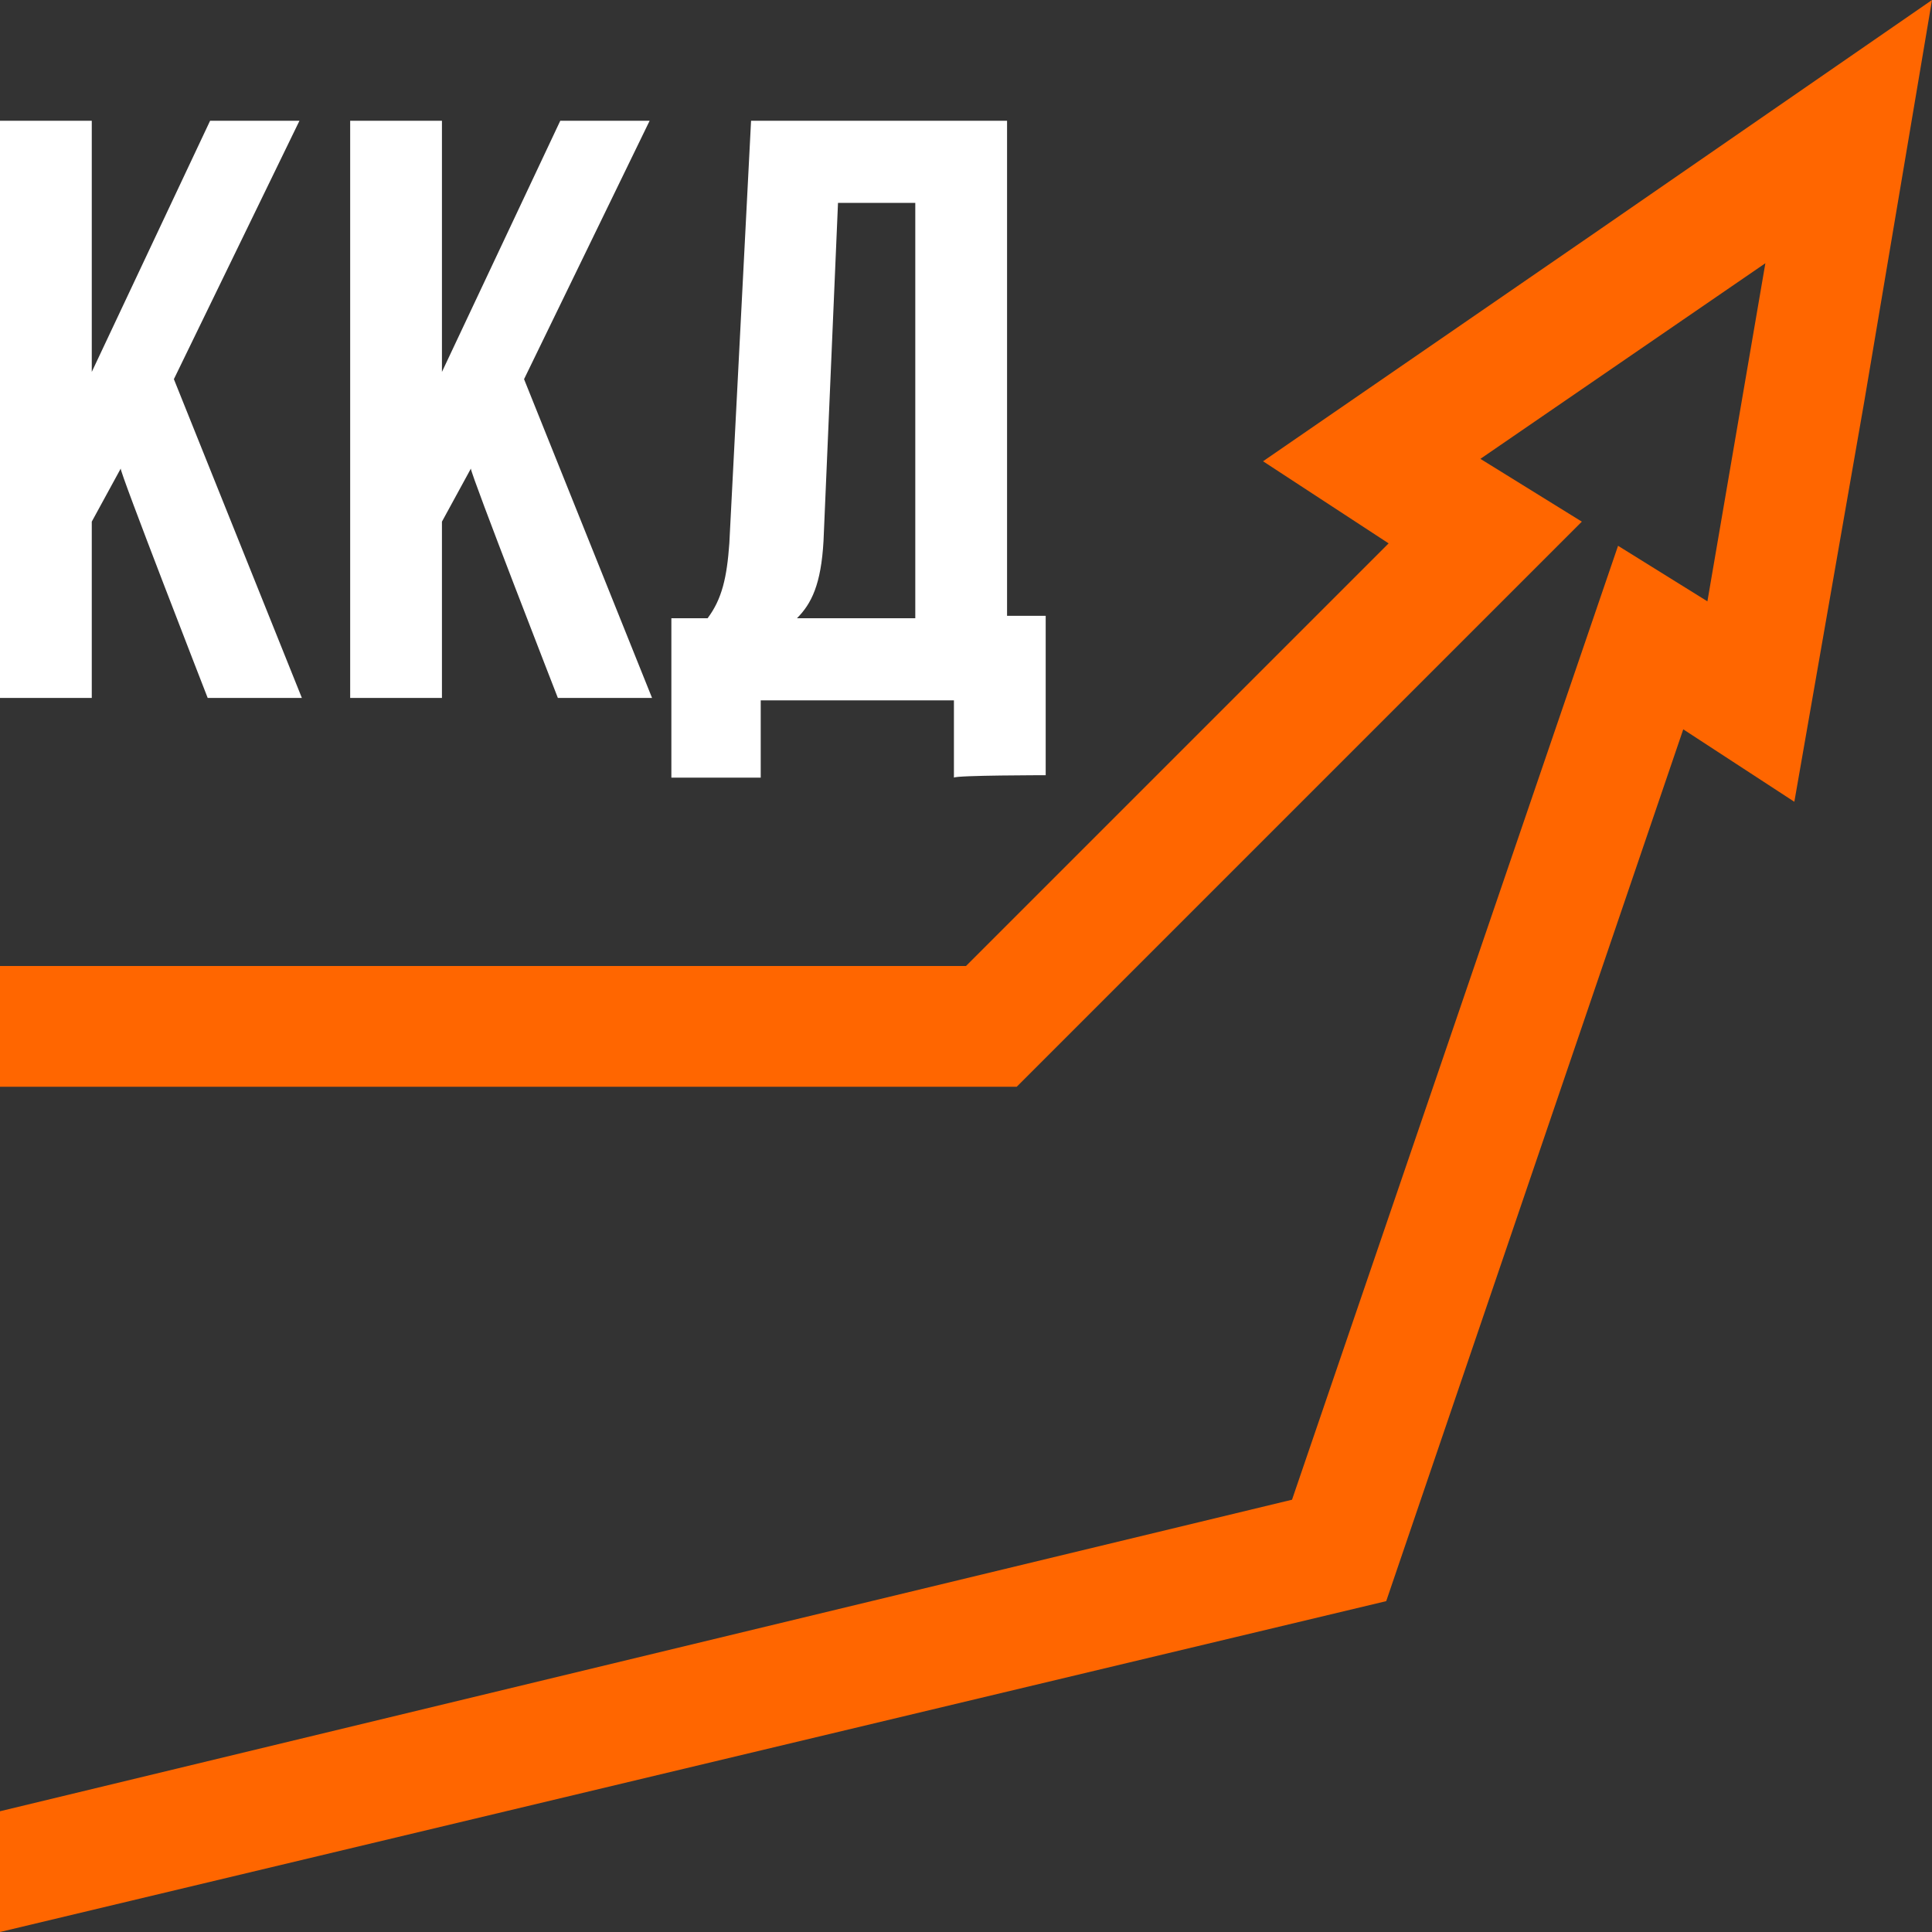 <svg width="80" height="80" viewBox="0 0 80 80" fill="none" xmlns="http://www.w3.org/2000/svg">
<rect x="0" y="0" width="80" height="80" fill="#333333" stroke="none"/>
<g clip-path="url(#clip0_416_10)">
<path fill-rule="evenodd" clip-rule="evenodd" d="M0 80L57.4 66.3L69.7 30.2L74.3 33.2L77.2 16.6L80 0L66.1 9.6L52.3 19.1L57.5 22.5L40 40H0V45H42.1L65.5 21.6L61.3 19L73.1 10.9L70.7 24.9L67 22.6L53.5 62.1L0 75V80Z" fill="#FF6600"/>
<path d="M8.6 28.9H12.5L7.2 15.7L12.4 5H8.7L3.8 15.4V5H0V28.9H3.8V21.6L5 19.4C4.9 19.4 8.6 28.9 8.6 28.9ZM43.3 32.1V25.5H41.7V5H31.1L30.2 22.5C30.1 23.9 29.9 24.8 29.3 25.6H27.8V32.2H31.5V29H39.5V32.2C39.6 32.1 43.3 32.1 43.3 32.1ZM34.7 8.4H37.9V25.6H33C33.6 25 34 24.2 34.1 22.4L34.7 8.4Z" fill="white"/>
<path d="M27 28.9H23.1C23.1 28.9 19.483 19.612 19.498 19.404L18.3 21.6V28.9H14.5V5H18.3V15.4L23.2 5H26.9L21.7 15.7L27 28.9Z" fill="white"/>
</g>
<defs>
<clipPath id="clip0_416_10">
<rect width="80" height="80" fill="white"/>
</clipPath>
</defs>
</svg>

